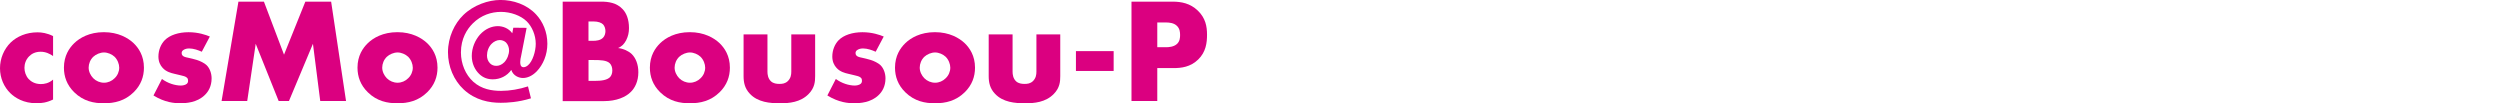 <?xml version="1.0" encoding="UTF-8"?><svg id="_レイヤー_2" xmlns="http://www.w3.org/2000/svg" xmlns:xlink="http://www.w3.org/1999/xlink" viewBox="0 0 654.27 27.03"><defs><style>.cls-1{fill:none;}.cls-2{clip-path:url(#clippath);}.cls-3{fill:#db0080;}</style><clipPath id="clippath"><rect class="cls-1" y="0" width="654.27" height="27.03"/></clipPath></defs><g id="_デザイン"><g class="cls-2"><path class="cls-3" d="m13.88,26.05c-1.68.82-3.04.97-4.33.97-3.39,0-5.62-1.44-6.86-2.65-1.64-1.6-2.69-3.94-2.69-6.51s1.05-5.03,2.81-6.75c1.64-1.56,4.06-2.65,7.02-2.65,1.09,0,2.5.2,4.06.98v5.23c-.82-.58-1.91-1.13-3.24-1.13-1.48,0-2.42.58-3.04,1.21-.86.86-1.21,1.99-1.21,3s.35,2.11,1.09,2.92c.58.62,1.6,1.33,3.2,1.33.9,0,2.07-.19,3.2-1.17v5.23Z"/><path class="cls-3" d="m34.98,24.14c-2.3,2.26-4.99,2.89-7.8,2.89-2.54,0-5.34-.51-7.76-2.89-1.91-1.87-2.69-4.09-2.69-6.43,0-3.12,1.4-5.15,2.69-6.4,1.44-1.4,3.98-2.89,7.76-2.89s6.36,1.52,7.8,2.89c1.29,1.25,2.69,3.28,2.69,6.4,0,2.34-.78,4.56-2.69,6.43Zm-10.57-9.28c-.78.74-1.21,1.83-1.21,2.85s.51,2.07,1.21,2.77c.74.74,1.76,1.17,2.81,1.17s2.03-.43,2.77-1.17c.78-.74,1.21-1.75,1.21-2.77,0-.94-.43-2.07-1.21-2.85-.7-.66-1.79-1.13-2.77-1.13s-2.11.47-2.81,1.13Z"/><path class="cls-3" d="m42.39,20.67c.74.55,1.64,1.01,2.5,1.29.78.27,1.75.43,2.42.43.47,0,1.21-.12,1.6-.47.27-.27.31-.51.31-.82,0-.27-.04-.55-.31-.78-.39-.35-1.01-.47-1.64-.62l-1.64-.39c-.86-.2-2.11-.51-3.04-1.52-.66-.7-1.13-1.68-1.13-3,0-1.68.66-3.24,1.64-4.25,1.33-1.37,3.67-2.11,6.24-2.11s4.56.7,5.58,1.13l-2.11,3.98c-.86-.39-2.14-.86-3.28-.86-.62,0-1.05.12-1.44.35-.35.2-.55.47-.55.86,0,.55.35.82.74.97.58.23,1.09.23,2.07.51l1.13.31c.82.23,2.07.86,2.57,1.36.86.82,1.33,2.18,1.33,3.47,0,2.11-.9,3.51-1.75,4.33-2.03,2.03-4.99,2.18-6.44,2.18-1.56,0-4.02-.19-7.02-2.03l2.22-4.33Z"/><path class="cls-3" d="m57.99,26.44L62.4.43h6.67l5.26,13.88L79.91.43h6.75l3.9,26.01h-6.75l-1.91-14.98-6.28,14.98h-2.69l-6.01-14.98-2.22,14.98h-6.71Z"/><path class="cls-3" d="m111.81,24.14c-2.3,2.26-4.99,2.89-7.8,2.89-2.54,0-5.34-.51-7.76-2.89-1.91-1.87-2.69-4.09-2.69-6.43,0-3.12,1.4-5.15,2.69-6.4,1.44-1.4,3.98-2.89,7.76-2.89s6.36,1.52,7.8,2.89c1.29,1.25,2.69,3.28,2.69,6.4,0,2.34-.78,4.56-2.69,6.43Zm-10.57-9.28c-.78.74-1.21,1.83-1.21,2.85s.51,2.07,1.21,2.77c.74.74,1.76,1.17,2.81,1.17s2.03-.43,2.77-1.17c.78-.74,1.21-1.75,1.21-2.77,0-.94-.43-2.07-1.21-2.85-.7-.66-1.79-1.13-2.77-1.13s-2.11.47-2.81,1.13Z"/><path class="cls-3" d="m134.35,7.25l3.47.04-1.44,7.37c-.12.55-.23.98-.23,1.56,0,.27-.04,1.37.86,1.37.39,0,.82-.2,1.17-.51,1.21-1.01,2.03-3.63,2.03-5.62,0-2.3-1.01-4.56-2.38-5.89-1.56-1.52-4.21-2.46-6.71-2.46s-5.19.82-7.41,3.04c-1.48,1.48-3.08,3.94-3.08,7.57,0,3,1.21,5.85,3.24,7.68,2.18,1.95,4.84,2.38,7.29,2.38,2.26,0,4.76-.43,7.02-1.17l.78,3.12c-3.39,1.05-6.32,1.17-7.92,1.17-2.93,0-6.59-.62-9.67-3.47-2.61-2.42-4.13-6.01-4.13-9.75,0-3.98,1.72-7.53,4.02-9.75,2.69-2.61,6.55-3.94,9.71-3.94,3.32,0,6.9,1.17,9.32,3.78,1.75,1.87,2.96,4.56,2.96,7.68,0,2.92-1.13,5.5-2.77,7.21-1.29,1.33-2.61,1.75-3.63,1.75s-2.53-.55-3.04-2.11c-1.13,1.6-2.92,2.46-4.84,2.46-1.37,0-2.54-.43-3.55-1.4-1.13-1.09-1.95-2.73-1.95-4.72,0-2.11.86-4.13,2.14-5.58,1.4-1.52,3.08-2.22,4.68-2.22,1.25,0,2.81.51,3.78,1.87l.27-1.48Zm-5.65,4.17c-.82.78-1.25,1.99-1.25,3.08,0,.74.19,1.44.78,2.07.47.47,1.01.66,1.68.66.62,0,1.36-.23,2.07-.94.78-.82,1.25-2.07,1.25-3.12,0-.74-.31-1.56-.82-2.07-.43-.39-1.01-.62-1.64-.62-.7,0-1.52.39-2.07.94Z"/><path class="cls-3" d="m147.26,26.44V.43h10.06c1.87,0,4.1.27,5.69,2.03.9.97,1.6,2.57,1.6,4.88,0,1.13-.2,2.11-.74,3.2-.55,1.01-1.13,1.6-2.11,2.03,1.37.16,2.73.78,3.55,1.56,1.05,1.01,1.75,2.69,1.75,4.76,0,2.46-.94,4.13-1.91,5.11-1.4,1.44-3.86,2.46-7.06,2.46h-10.84Zm6.75-15.76h1.25c.7,0,1.87-.08,2.57-.82.43-.43.62-1.13.62-1.72,0-.66-.23-1.33-.62-1.75-.43-.43-1.25-.78-2.57-.78h-1.25v5.07Zm0,10.49h1.52c1.87,0,3.43-.2,4.17-1.05.31-.35.55-.94.55-1.68,0-.82-.27-1.48-.66-1.87-.82-.82-2.5-.86-4.17-.86h-1.4v5.46Z"/><path class="cls-3" d="m188.33,24.14c-2.3,2.26-4.99,2.89-7.8,2.89-2.54,0-5.34-.51-7.76-2.89-1.91-1.87-2.69-4.09-2.69-6.43,0-3.12,1.4-5.15,2.69-6.4,1.44-1.4,3.98-2.89,7.76-2.89s6.36,1.52,7.8,2.89c1.29,1.25,2.69,3.28,2.69,6.4,0,2.34-.78,4.56-2.69,6.43Zm-10.57-9.28c-.78.74-1.21,1.83-1.21,2.85s.51,2.07,1.21,2.77c.74.74,1.76,1.17,2.81,1.17s2.03-.43,2.77-1.17c.78-.74,1.21-1.75,1.21-2.77,0-.94-.43-2.07-1.21-2.85-.7-.66-1.79-1.13-2.77-1.13s-2.11.47-2.81,1.13Z"/><path class="cls-3" d="m200.85,9.01v9.75c0,.7.12,1.79.94,2.54.62.55,1.44.66,2.18.66.78,0,1.52-.08,2.22-.74.78-.78.9-1.68.9-2.46v-9.75h6.24v10.88c0,1.48-.12,3.08-1.68,4.68-2.14,2.22-5.15,2.46-7.53,2.46-2.61,0-5.81-.27-7.88-2.5-1.33-1.4-1.64-2.96-1.64-4.64v-10.88h6.24Z"/><path class="cls-3" d="m218.75,20.67c.74.55,1.64,1.01,2.5,1.29.78.27,1.75.43,2.42.43.47,0,1.21-.12,1.6-.47.27-.27.31-.51.31-.82,0-.27-.04-.55-.31-.78-.39-.35-1.01-.47-1.64-.62l-1.64-.39c-.86-.2-2.11-.51-3.04-1.52-.66-.7-1.13-1.68-1.13-3,0-1.68.66-3.24,1.64-4.25,1.33-1.37,3.67-2.11,6.24-2.11s4.56.7,5.58,1.13l-2.11,3.98c-.86-.39-2.14-.86-3.28-.86-.62,0-1.05.12-1.44.35-.35.2-.55.47-.55.86,0,.55.35.82.74.97.58.23,1.09.23,2.07.51l1.13.31c.82.23,2.07.86,2.57,1.36.86.82,1.33,2.18,1.33,3.47,0,2.11-.9,3.51-1.75,4.33-2.03,2.03-4.99,2.18-6.44,2.18-1.56,0-4.02-.19-7.02-2.03l2.22-4.33Z"/><path class="cls-3" d="m252.48,24.14c-2.3,2.26-4.99,2.89-7.8,2.89-2.54,0-5.34-.51-7.76-2.89-1.91-1.87-2.69-4.09-2.69-6.43,0-3.12,1.4-5.15,2.69-6.4,1.44-1.4,3.98-2.89,7.76-2.89s6.36,1.52,7.8,2.89c1.29,1.25,2.69,3.28,2.69,6.4,0,2.34-.78,4.56-2.69,6.43Zm-10.57-9.28c-.78.74-1.21,1.83-1.21,2.85s.51,2.07,1.21,2.77c.74.74,1.76,1.17,2.81,1.17s2.03-.43,2.77-1.17c.78-.74,1.21-1.75,1.21-2.77,0-.94-.43-2.07-1.21-2.85-.7-.66-1.79-1.13-2.77-1.13s-2.11.47-2.81,1.13Z"/><path class="cls-3" d="m265,9.01v9.75c0,.7.12,1.79.94,2.54.62.55,1.44.66,2.18.66.78,0,1.52-.08,2.22-.74.78-.78.9-1.68.9-2.46v-9.75h6.24v10.88c0,1.48-.12,3.08-1.68,4.68-2.14,2.22-5.15,2.46-7.53,2.46-2.61,0-5.81-.27-7.88-2.5-1.33-1.4-1.64-2.96-1.64-4.64v-10.88h6.24Z"/><path class="cls-3" d="m281.58,13.38h9.87v5.19h-9.87v-5.19Z"/><path class="cls-3" d="m302.87,17.82v8.62h-6.75V.43h10.76c2.26,0,4.6.43,6.59,2.34,2.03,1.95,2.42,4.13,2.42,6.32,0,2.07-.27,4.49-2.3,6.47-2.03,1.99-4.45,2.26-6.47,2.26h-4.25Zm0-5.46h2.26c.7,0,2.03-.08,2.85-.82.82-.7.86-1.76.86-2.38,0-.7-.08-1.64-.78-2.34-.78-.82-2.03-.94-2.89-.94h-2.3v6.47Z"/></g></g></svg>